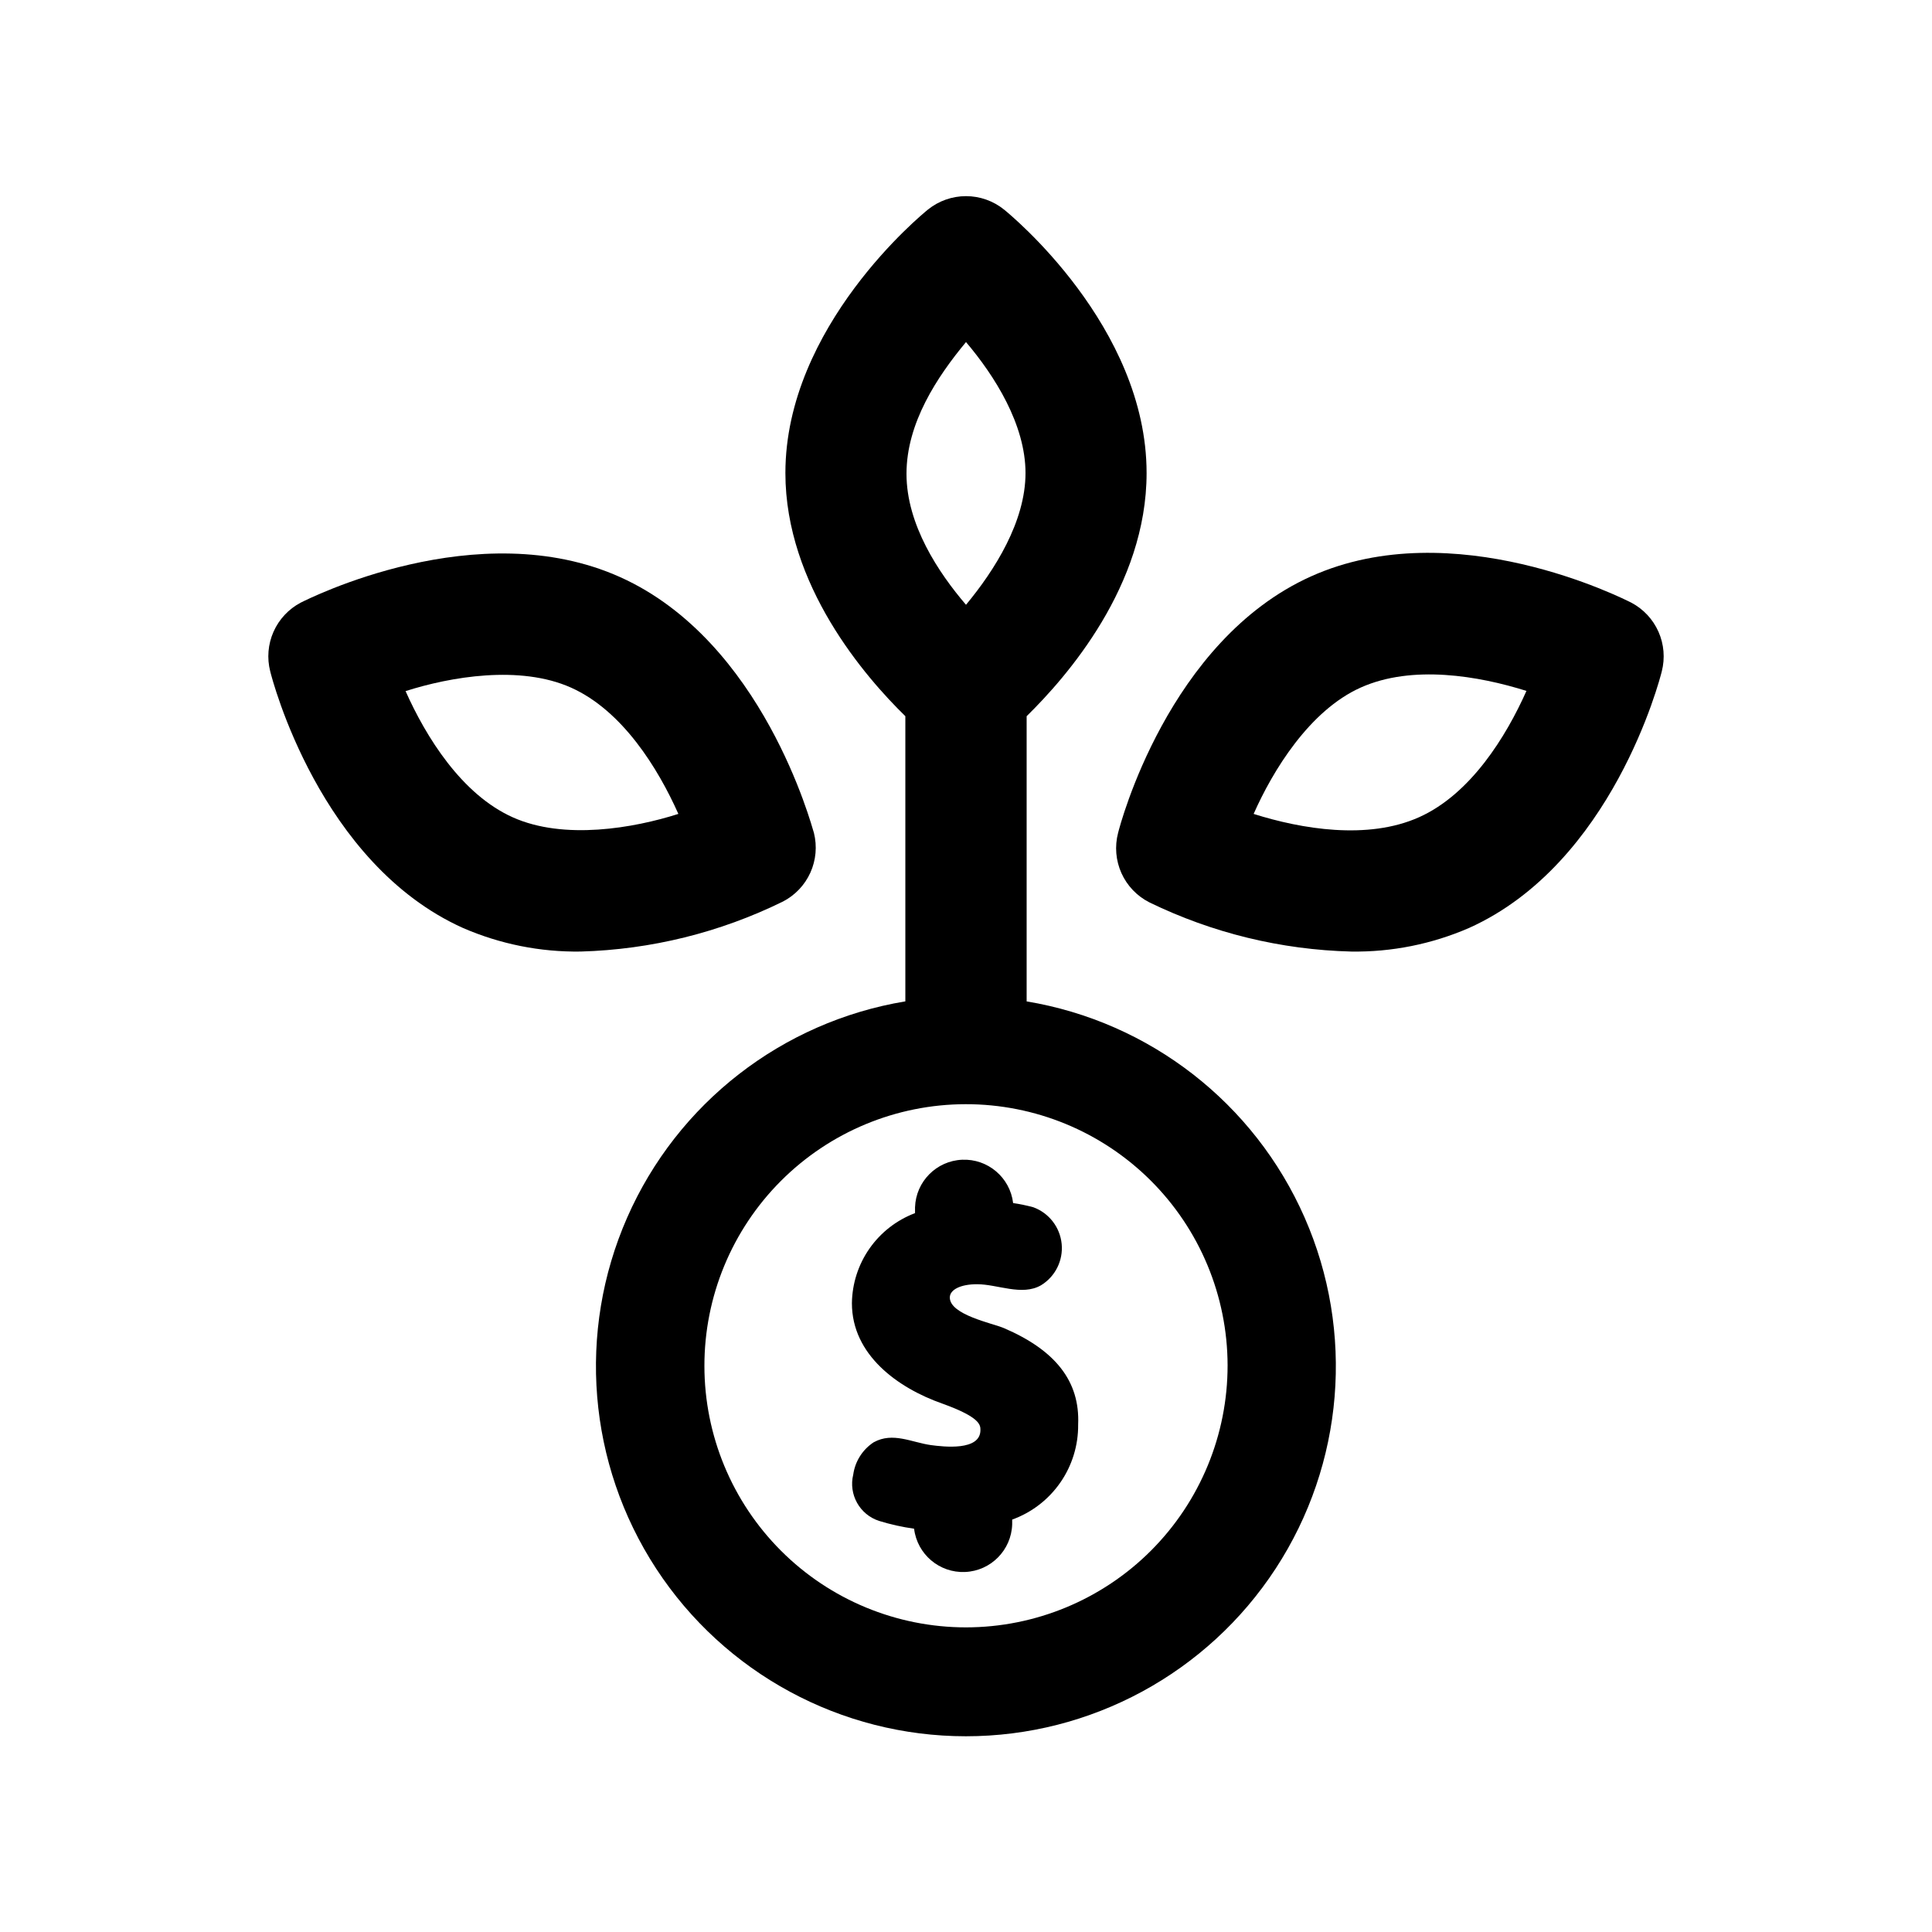<?xml version="1.0" encoding="UTF-8"?>
<!-- Uploaded to: ICON Repo, www.svgrepo.com, Generator: ICON Repo Mixer Tools -->
<svg fill="#000000" width="800px" height="800px" version="1.1" viewBox="144 144 512 512" xmlns="http://www.w3.org/2000/svg">
 <g>
  <path d="m297.93 396.17c-10.738 0.164-21.387-1.969-31.234-6.246-37.988-17.078-50.582-65.949-51.086-68.016-0.895-3.496-0.586-7.191 0.875-10.488 1.465-3.301 3.996-6.012 7.184-7.699 1.914-0.957 46.953-23.781 84.742-6.75 37.785 17.031 50.684 65.898 51.289 67.762 0.879 3.516 0.547 7.223-0.941 10.523-1.492 3.301-4.055 6.004-7.273 7.664-16.695 8.207-34.957 12.727-53.555 13.25zm-46.453-69.023c5.391 12.09 14.812 27.355 28.414 33.453 13.602 6.098 32.043 2.871 43.883-0.906-5.391-12.09-14.812-27.355-28.414-33.453-13.602-6.094-32.039-2.871-43.879 0.91z"/>
  <path d="m502.07 396.17c-18.562-0.469-36.809-4.918-53.504-13.047-3.269-1.664-5.871-4.394-7.375-7.738-1.5-3.344-1.816-7.102-0.887-10.652 0.504-2.066 13.301-50.934 51.086-67.965 37.785-17.027 82.926 5.949 84.941 6.953 3.191 1.688 5.719 4.398 7.184 7.699 1.461 3.297 1.77 6.992 0.879 10.488-0.504 2.066-13.102 50.938-51.09 68.016-9.848 4.277-20.496 6.41-31.234 6.246zm-25.844-36.473c12.594 3.981 30.23 7.004 43.883 0.855 13.652-6.144 23.023-21.363 28.414-33.453-12.645-3.981-30.23-7.004-43.883-0.906-13.652 6.094-23.379 22.117-28.414 33.504z"/>
  <path d="m410.07 495.97c-3.074-1.309-14.359-3.527-14.359-8.113 0-2.117 2.922-3.527 7.203-3.527 5.441 0 11.891 3.176 16.93 0.301v0.004c3.797-2.297 5.941-6.57 5.508-10.984-0.43-4.418-3.356-8.199-7.523-9.719-1.754-0.473-3.539-0.844-5.34-1.109-0.812-6.769-6.699-11.773-13.512-11.48-6.809 0.289-12.25 5.773-12.484 12.59v1.559c-4.867 1.836-9.066 5.098-12.051 9.359-2.984 4.258-4.613 9.32-4.676 14.523 0 13.703 12.191 22.469 23.98 26.602 10.078 3.629 10.078 5.691 10.078 7.004 0 5.594-9.773 4.434-13.148 3.981-5.039-0.707-10.078-3.527-15.113-0.754l-0.004-0.004c-2.965 1.934-4.949 5.059-5.441 8.562-1.293 5.262 1.699 10.629 6.852 12.293 3.031 0.934 6.133 1.625 9.273 2.066 0.816 6.773 6.719 11.773 13.535 11.469 6.816-0.301 12.246-5.805 12.461-12.625v-1.262c5.164-1.867 9.621-5.297 12.754-9.809 3.133-4.512 4.785-9.887 4.727-15.383 0.504-11.484-6.047-19.695-19.648-25.543z"/>
  <path d="m416.07 409.37v-75.57c10.629-10.434 31.789-34.562 31.789-64.441 0-38.895-36.223-68.57-37.785-69.828-2.856-2.297-6.41-3.551-10.074-3.551-3.668 0-7.223 1.254-10.078 3.551-1.562 1.258-37.785 30.934-37.785 69.828 0 29.727 21.16 54.059 31.789 64.438v75.574c-32.668 5.418-60.391 26.961-73.711 57.277-13.32 30.316-10.438 65.309 7.664 93.039 18.105 27.727 48.98 44.441 82.094 44.441 33.113 0 63.992-16.715 82.094-44.441 18.105-27.73 20.988-62.723 7.664-93.039-13.32-30.316-41.043-51.859-73.711-57.277zm-16.07-174.72c7.609 8.969 15.77 21.867 15.77 34.711 0 12.848-8.164 25.746-15.77 34.914-7.254-8.465-15.77-21.211-15.77-34.711 0-13.504 8.16-25.746 15.77-34.914zm0 340.62c-18.379 0-36.004-7.297-49.004-20.285-13-12.992-20.309-30.609-20.32-48.988-0.016-18.379 7.269-36.008 20.25-49.016s30.594-20.332 48.973-20.359c18.375-0.027 36.012 7.246 49.031 20.215 13.02 12.973 20.352 30.582 20.395 48.957 0.023 18.41-7.266 36.074-20.266 49.105-13.004 13.031-30.652 20.359-49.059 20.371z"/>
 </g>
</svg>
